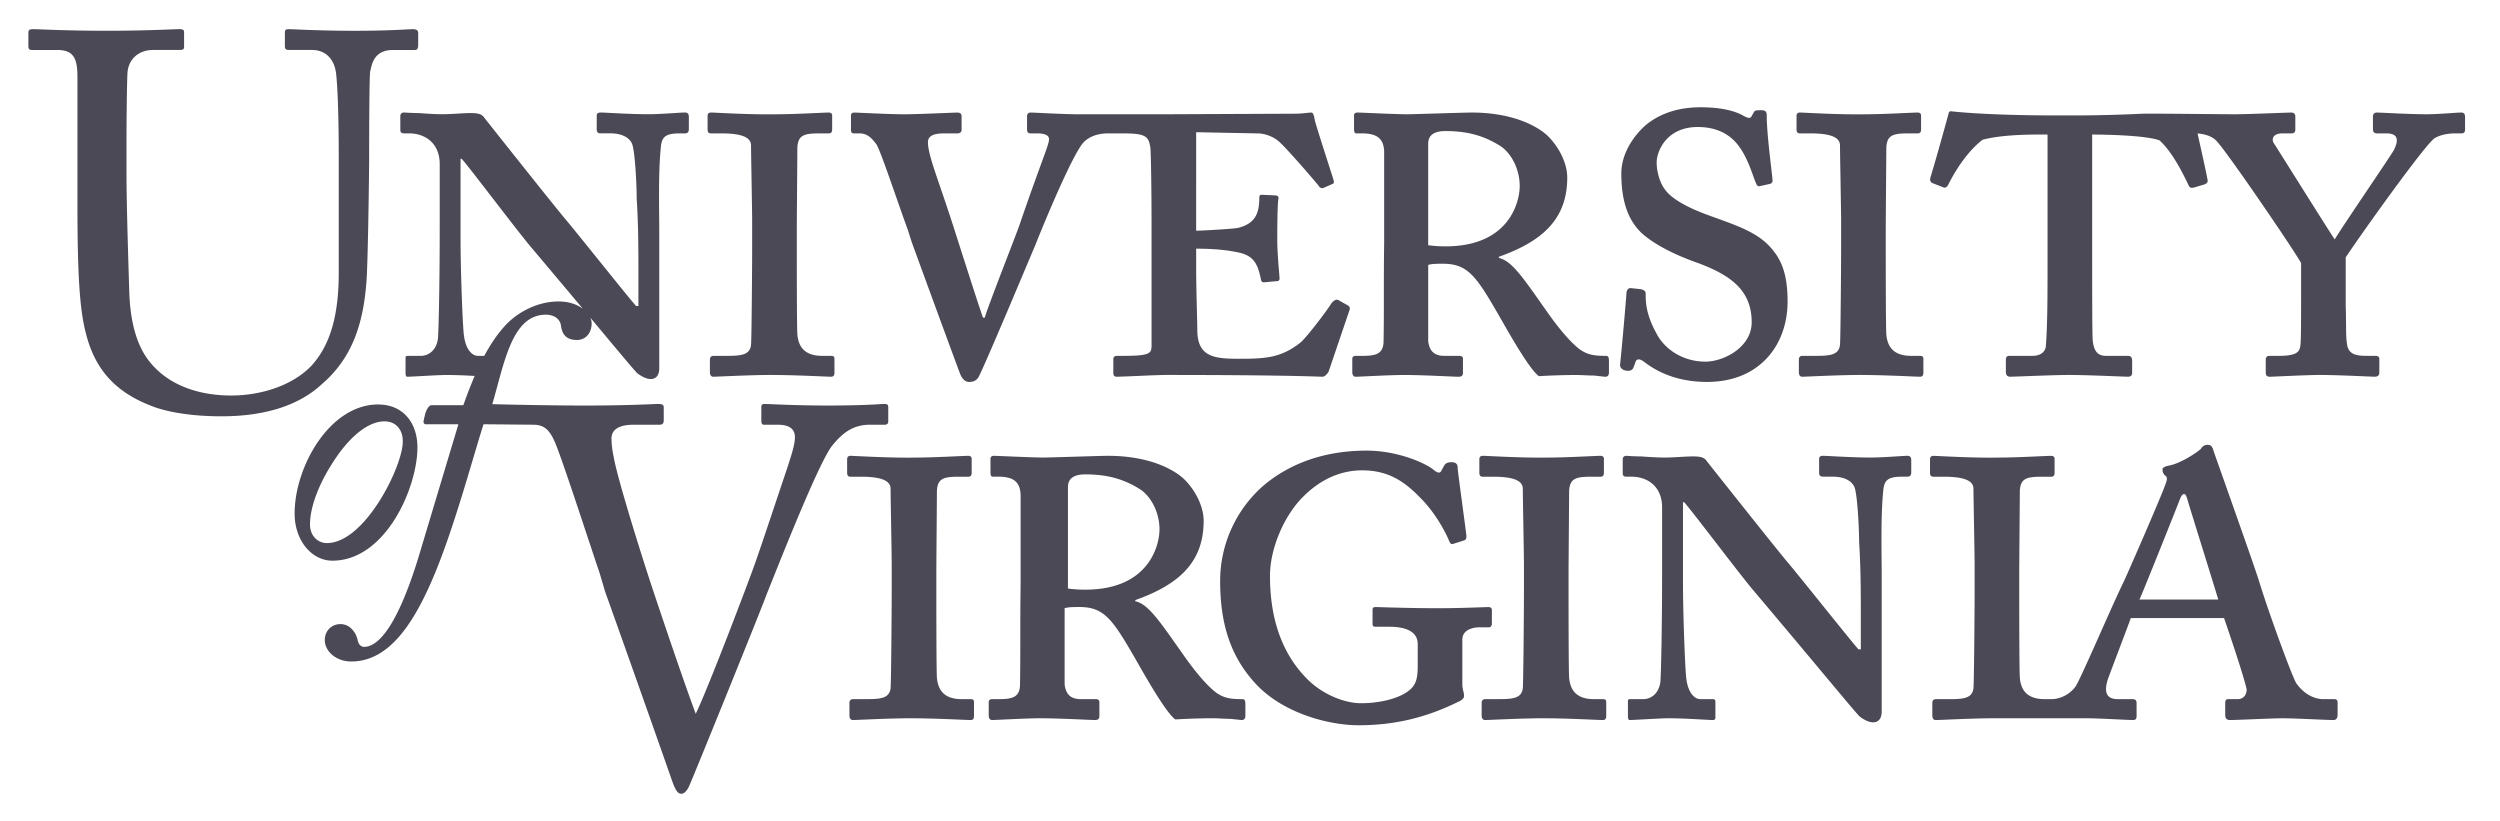 <svg width="140" height="46" viewBox="0 0 140 46" fill="none" xmlns="http://www.w3.org/2000/svg"><path d="M1.859 1.634c-.24 0-.27.06-.27.239v.656c0 .21.031.269.21.269h1.403c.926 0 1.135.477 1.135 1.523v7.107c0 3.912.119 5.914.478 7.258.477 1.881 1.522 3.194 3.553 4.001.985.419 2.479.626 4.03.626 2.598 0 4.421-.686 5.616-1.792 1.672-1.433 2.328-3.314 2.508-5.762.09-1.165.15-6.39.15-6.81 0-.417 0-4.658.06-4.955.09-.358.179-1.196 1.283-1.196h1.224c.15 0 .18-.12.18-.299v-.654c0-.09-.03-.211-.3-.211-.268 0-1.223.09-3.285.09-2 0-3.373-.09-3.672-.09-.18 0-.209.06-.209.21v.716c0 .15.03.238.21.238h1.313c.777 0 1.254.538 1.344 1.315.09.747.15 2.478.15 4.747v6.391c0 2.21-.39 4.002-1.554 5.255-1.045 1.076-2.777 1.643-4.48 1.643-1.73 0-3.642-.538-4.748-2.15-.685-1.014-.923-2.418-.953-3.793-.03-.954-.151-4.747-.151-6.331v-1.97c0-1.523.03-3.615.06-3.881.06-.658.568-1.226 1.433-1.226h1.495c.208 0 .237-.058.237-.208v-.777c0-.119-.03-.18-.269-.18-.328 0-1.762.09-4.09.09-2.33 0-3.794-.09-4.091-.09Zm93.38 4.374c-1.17 0-2.206.295-3.05.975-.714.617-1.395 1.624-1.395 2.726 0 1.59.39 2.627 1.136 3.342.973.876 2.53 1.458 3.178 1.685 1.72.65 2.987 1.461 2.987 3.31 0 1.396-1.56 2.206-2.598 2.206-1.2 0-2.271-.648-2.757-1.62-.583-1.072-.583-1.753-.583-2.208 0-.13-.13-.195-.259-.228l-.585-.063c-.13 0-.195.097-.227.228-.033.519-.26 3.112-.357 4.02-.032.163.063.295.259.36.26.064.422 0 .488-.163l.097-.261c.064-.26.259-.227.486-.065.746.584 1.881 1.136 3.536 1.136 2.952 0 4.51-2.076 4.51-4.509 0-1.623-.39-2.433-1.038-3.116-.811-.843-2.01-1.2-3.503-1.75-.617-.228-1.785-.714-2.272-1.33-.358-.423-.519-1.104-.519-1.59 0-.585.52-1.98 2.304-1.98.94 0 1.654.325 2.141.877.681.778.94 1.914 1.136 2.304.032.096.096.161.193.13l.584-.13c.098-.033.132-.1.132-.196-.032-.455-.326-2.564-.326-3.634 0-.162-.033-.291-.292-.291-.26 0-.357 0-.42.096l-.13.228c-.066.163-.228.128-.553-.065-.39-.196-1.07-.424-2.304-.424Zm14.064.228c-.097-.01-.084-.012-.124.017-.041.027-.046.06-.06.11-.264.982-.827 2.982-1.015 3.572-.032.13-.032.26.13.325l.584.228c.13.065.228-.033.293-.163.422-.843 1.103-1.88 1.913-2.498 1.201-.324 3.022-.292 3.639-.292v6.976c0 1.946 0 3.666-.098 4.9-.032.259-.259.517-.746.517h-1.297c-.131 0-.194.065-.194.228v.648c0 .194.064.292.259.292.259 0 2.369-.098 3.277-.098 1.07 0 3.081.098 3.308.098.163 0 .228-.096.228-.194v-.681c0-.195-.065-.293-.228-.293h-1.232c-.519 0-.68-.323-.746-.843-.032-.26-.033-2.692-.033-6.1v-5.45c.584 0 2.958.031 3.77.324.68.616 1.232 1.687 1.621 2.498.066.162.163.196.357.131l.551-.163c.13-.064.195-.13.163-.26-.104-.559-.366-1.71-.559-2.59.293.021.752.11 1.028.384.519.487 4.477 6.294 4.77 6.877v1.17c0 1.914-.001 3.081-.034 3.375-.031.454-.228.648-1.265.648h-.487c-.129 0-.194.097-.194.194v.714c0 .194.064.26.226.26.195 0 2.077-.099 2.79-.099 1.072 0 2.888.098 3.083.098.194 0 .261-.098.261-.227v-.778c0-.098-.066-.163-.228-.163h-.422c-.582 0-1.103-.032-1.167-.714-.065-.389-.033-1.265-.065-2.076v-2.725c.746-1.136 4.509-6.424 4.996-6.684.292-.162.648-.259 1.167-.259h.326c.129 0 .194-.066.194-.227v-.681c0-.196-.064-.26-.228-.26-.193 0-1.329.097-1.913.097-.973 0-2.597-.096-2.79-.096-.164 0-.228.096-.228.225v.715c0 .13.064.227.228.227h.52c.713 0 .68.421.42.94-.13.26-2.822 4.187-3.309 4.998-.518-.78-3.212-5.095-3.408-5.386-.129-.195-.096-.552.489-.552h.486c.195 0 .228-.098.228-.227v-.715c0-.162-.098-.225-.228-.225-.227 0-2.433.096-3.147.096-.778 0-4.59-.047-5.212-.03a85.356 85.356 0 0 1-3.44.095h-1.295c-3.564 0-5.407-.172-5.913-.228Zm-69.486.066c-.13 0-.192.065-.192.195v.745c0 .13.03.228.193.228h.584c1.363 0 1.656.324 1.656.681 0 .454.063 3.698.063 4.217v1.428c0 1.103-.031 5.224-.063 5.516-.066.583-.584.616-1.395.616h-.714c-.13 0-.195.098-.195.195v.714c0 .162.065.26.195.26.195 0 2.076-.099 3.179-.099 1.46 0 3.148.098 3.408.098.161 0 .194-.098.194-.227v-.778c0-.098-.033-.163-.194-.163h-.489c-.94 0-1.329-.454-1.395-1.2-.032-.487-.031-4.217-.031-4.412v-1.622c0-.228.031-4.09.031-4.413.034-.682.325-.81 1.201-.81h.553c.162 0 .195-.099.195-.228v-.778c0-.098-.065-.162-.195-.162-.26 0-1.916.096-2.856.096-1.525.033-3.537-.097-3.732-.097Zm8.031 0c-.13 0-.194.065-.194.161v.811c0 .098.031.196.16.196h.326c.421 0 .681.259.94.616.228.324 1.202 3.276 1.753 4.769l.227.714c.26.713 1.978 5.418 2.692 7.33.098.261.26.49.519.49.26 0 .422-.099.52-.262.259-.42 2.92-6.78 3.212-7.46.325-.844 2.075-5.094 2.692-5.71.293-.294.747-.487 1.364-.487h.774c1.297 0 1.492.13 1.589.81.033.326.065 2.434.065 4.154V19.346c0 .453-.098.582-1.623.582h-.29c-.163 0-.228.065-.228.195v.745c0 .13.032.228.194.228.39 0 2.174-.098 2.759-.098 6.813 0 8.532.098 8.76.098.13 0 .29-.162.357-.326l1.167-3.438c.033-.097-.033-.194-.098-.226l-.52-.292c-.097-.065-.258-.032-.42.194-.325.52-1.461 1.98-1.72 2.175-1.104.876-2.013.908-3.44.908-1.395 0-2.336-.097-2.336-1.623 0-.42-.064-2.304-.064-3.44v-1.102c.325 0 1.46 0 2.433.227.843.195 1.04.715 1.2 1.525.034.13.098.13.195.13l.683-.065c.097 0 .16-.032.16-.161-.031-.423-.129-1.43-.129-2.143 0-.292 0-2.012.065-2.303.033-.13-.064-.195-.194-.195l-.714-.033c-.13 0-.162.033-.162.163 0 1.007-.325 1.46-1.169 1.686-.26.066-2.173.164-2.368.164V7.404l3.44.066c.324 0 .843.13 1.232.487.552.518 2.11 2.335 2.174 2.433.098.162.227.162.29.13l.52-.228c.065-.032.066-.098.034-.227-.068-.228-.975-3.017-1.04-3.309-.065-.389-.13-.453-.194-.453-.13 0-.552.064-.877.064l-7.266.032h-4.962c-.746 0-2.434-.096-2.627-.096-.13 0-.195.096-.195.194v.746c0 .161.065.227.195.227h.357c.55 0 .68.163.68.324 0 .325-.42 1.2-1.654 4.802-.162.486-1.752 4.51-1.946 5.192h-.098c-.196-.52-1.395-4.284-1.654-5.094-.876-2.726-1.429-3.99-1.429-4.737 0-.423.49-.487.91-.487h.746c.13 0 .228-.066.228-.196V6.53c0-.162-.066-.226-.26-.226-.195 0-2.174.096-2.952.096-.843 0-2.628-.096-2.79-.096h.001Zm28.172 0c-.13 0-.194.064-.194.161v.78c0 .13.032.227.13.227h.325c.907 0 1.2.356 1.232 1.005v5.127c-.033 1.98 0 3.893-.033 5.482 0 .715-.39.844-1.168.844h-.388c-.131 0-.196.064-.196.161v.748c0 .162.065.26.196.26.226 0 1.88-.098 2.692-.098 1.07 0 2.822.099 3.05.099.194 0 .26-.066.26-.228v-.78c0-.099-.065-.162-.196-.162h-.844c-.648 0-.841-.357-.906-.812v-4.282c.226-.066.517-.064.842-.064 1.362 0 1.85.713 3.018 2.725.29.486 1.718 3.115 2.335 3.57A36.762 36.762 0 0 1 88.253 21c.324 0 .712.031 1.004.031.325.033.584.067.65.067.13 0 .194-.098.194-.228v-.65c0-.193-.031-.292-.16-.292-.586 0-1.008-.033-1.463-.357-.616-.455-1.362-1.428-1.817-2.076-1.33-1.882-1.977-2.888-2.724-3.05v-.066c2.563-.907 3.829-2.204 3.829-4.443 0-.747-.423-1.687-1.136-2.368-.812-.714-2.27-1.266-4.217-1.266-.422 0-3.245.097-3.634.097-.584 0-2.596-.097-2.759-.097Zm24.779 0c-.13 0-.193.065-.193.195v.745c0 .13.032.228.193.228h.585c1.362 0 1.656.324 1.656.681 0 .454.063 3.698.063 4.217v1.428c0 1.103-.032 5.224-.063 5.516-.066.583-.586.616-1.397.616h-.714c-.13 0-.193.098-.193.195v.714c0 .162.063.26.193.26.195 0 2.078-.099 3.18-.099 1.461 0 3.147.098 3.407.098.161 0 .194-.098.194-.227v-.778c0-.098-.033-.163-.194-.163h-.487c-.941 0-1.329-.454-1.395-1.2-.032-.487-.032-4.217-.032-4.412v-1.622c0-.228.032-4.09.032-4.413.033-.682.325-.81 1.201-.81h.551c.162 0 .194-.099.194-.228v-.778c0-.098-.064-.162-.194-.162-.259 0-1.914.096-2.855.096-1.524.033-3.536-.097-3.732-.097ZM80.949 7.34c1.299 0 2.208.292 3.083.844.585.39 1.072 1.264 1.072 2.239 0 .843-.552 3.373-4.154 3.373-.421 0-.746-.032-.972-.064v-5.68c0-.583.485-.712.972-.712ZM21.179 22.65c-2.731 0-4.68 3.512-4.68 6.1 0 1.56.985 2.648 2.114 2.648 2.977 0 4.763-4.085 4.763-6.344 0-1.396-.822-2.403-2.197-2.403Zm.348.946c.679 0 1.048.512 1.027 1.149 0 1.355-2.113 5.667-4.249 5.667-.493 0-.945-.39-.945-1.047 0-.966.491-2.218 1.19-3.326 1.026-1.664 2.115-2.443 2.977-2.443ZM123.64 24.91a.415.415 0 0 0-.39.226c-.291.26-1.2.844-1.817.942-.291.063-.357.161-.324.227-.033.097.065.26.13.324.227.098.032.455-.034.65-.193.551-2.107 4.963-2.335 5.417-.778 1.623-2.433 5.516-2.661 5.775-.259.357-.777.681-1.33.681h-.374c-.941 0-1.33-.453-1.395-1.199-.032-.487-.033-4.217-.033-4.413V31.92c0-.228.033-4.089.033-4.413.033-.681.323-.81 1.199-.81h.553c.162 0 .195-.098.195-.228v-.779c0-.098-.065-.163-.195-.163-.259 0-1.915.096-2.856.096-1.525.034-3.536-.096-3.731-.096-.129 0-.194.065-.194.194v.748c0 .13.033.227.194.227h.583c1.363 0 1.656.324 1.656.681 0 .454.065 3.699.065 4.217v1.427c0 1.104-.032 5.224-.065 5.518-.065.582-.584.614-1.395.614h-.714c-.13 0-.195.097-.195.194v.716c0 .162.065.26.195.26.194 0 2.077-.099 3.18-.099h5.37c.52 0 2.239.098 2.498.098.163 0 .196-.098.196-.227v-.714c0-.131-.033-.228-.228-.228h-.81c-.683 0-.778-.421-.585-1.07.13-.389 1.168-3.082 1.297-3.47h5.224c.259.745 1.136 3.34 1.265 3.989 0 .26-.13.551-.519.551h-.519c-.129 0-.161.097-.161.194v.683c0 .13.032.292.259.292.421 0 2.335-.098 2.952-.098.746 0 2.465.098 2.857.098.193 0 .226-.194.226-.292v-.683c0-.097-.034-.194-.163-.194h-.616c-.552 0-1.102-.292-1.525-.875-.227-.324-1.621-4.153-2.108-5.775-.422-1.298-2.077-5.938-2.531-7.236-.065-.227-.129-.356-.324-.356Zm-47.102.324c-2.303 0-4.283.682-5.808 1.98a7.1 7.1 0 0 0-2.402 5.32c0 2.53.65 4.282 1.947 5.71 1.525 1.688 4.121 2.37 5.808 2.37 2.076 0 3.83-.456 5.55-1.299.225-.098.355-.196.355-.357 0-.162-.097-.357-.097-.648v-2.5c0-.551.616-.68.94-.68h.552c.097 0 .162-.097.162-.195v-.779c0-.096-.064-.16-.194-.16s-1.589.064-2.79.064c-1.75 0-3.343-.065-3.538-.065-.13 0-.16.065-.16.161v.78c0 .097.03.162.16.162h.78c.844 0 1.589.225 1.589.972v1.202c0 .648-.064 1.07-.487 1.395-.519.421-1.556.713-2.692.713-.908 0-2.205-.488-3.113-1.46-1.266-1.331-1.981-3.18-1.981-5.677 0-1.46.715-3.181 1.687-4.25 1.201-1.298 2.467-1.654 3.473-1.654 1.492 0 2.4.647 3.276 1.556.778.778 1.33 1.784 1.558 2.303.095.26.162.291.26.26l.615-.195c.098-.033.131-.097.131-.259-.066-.584-.487-3.602-.487-3.764 0-.227-.066-.357-.357-.357-.26 0-.357.098-.422.228l-.162.29c-.064.098-.195.099-.456-.129-.616-.453-2.14-1.038-3.697-1.038Zm-28.906.292c-.13 0-.192.065-.192.195v.747c0 .13.03.228.192.228h.585c1.361 0 1.656.323 1.656.68 0 .454.063 3.699.063 4.218v1.426c0 1.104-.031 5.224-.063 5.518-.066.582-.584.614-1.395.614h-.715c-.13 0-.194.097-.194.195v.715c0 .162.065.26.194.26.196 0 2.076-.099 3.18-.099 1.46 0 3.148.099 3.407.099.162 0 .193-.098.193-.228v-.779c0-.098-.031-.163-.193-.163h-.488c-.94 0-1.33-.453-1.395-1.199-.032-.487-.032-4.217-.032-4.413v-1.62c0-.228.032-4.09.032-4.414.033-.681.326-.81 1.2-.81h.554c.161 0 .193-.098.193-.228v-.779c0-.098-.063-.163-.193-.163-.26 0-1.915.097-2.857.097-1.524.033-3.536-.097-3.732-.097Zm8.029 0c-.13 0-.194.065-.194.163v.777c0 .13.031.228.13.228h.323c.908 0 1.202.357 1.234 1.006v5.128c-.032 1.978-.001 3.892-.033 5.482 0 .713-.391.842-1.17.842h-.388c-.13 0-.194.065-.194.163v.746c0 .162.064.26.194.26.227 0 1.881-.098 2.692-.098 1.072 0 2.825.098 3.051.098.196 0 .26-.066.26-.227v-.78c0-.097-.065-.162-.195-.162h-.844c-.65 0-.842-.355-.908-.81v-4.284c.227-.065.518-.064.843-.064 1.363 0 1.849.714 3.017 2.725.292.487 1.72 3.117 2.337 3.57.551-.033 1.33-.066 2.076-.066.325 0 .714.034 1.006.034.324.031.584.064.648.064.13 0 .196-.098.196-.227v-.65c0-.194-.033-.292-.163-.292-.582 0-1.005-.031-1.46-.355-.616-.455-1.363-1.43-1.817-2.078-1.33-1.882-1.98-2.887-2.725-3.05v-.064c2.562-.908 3.828-2.206 3.828-4.445 0-.747-.422-1.686-1.136-2.368-.811-.713-2.27-1.266-4.217-1.266-.421 0-3.244.097-3.634.097-.584 0-2.596-.097-2.757-.097Zm27.377 0c-.13 0-.194.065-.194.195v.747c0 .13.031.228.194.228h.584c1.363 0 1.655.323 1.655.68 0 .454.064 3.699.064 4.218v1.426c0 1.104-.032 5.224-.064 5.518-.065.582-.583.614-1.395.614h-.715c-.13 0-.194.097-.194.195v.715c0 .162.065.26.194.26.195 0 2.078-.099 3.18-.099 1.46 0 3.148.099 3.407.099.163 0 .195-.098.195-.228v-.779c0-.098-.032-.163-.194-.163h-.487c-.94 0-1.331-.453-1.397-1.199-.032-.487-.032-4.217-.032-4.413v-1.62c0-.228.032-4.09.032-4.414.034-.681.327-.81 1.203-.81h.55c.164 0 .195-.098.195-.228v-.779c0-.098-.064-.163-.194-.163-.26 0-1.914.097-2.855.097-1.524.03-3.537-.099-3.732-.099v.002Zm8.029 0c-.13 0-.195.097-.195.195v.779c0 .13.065.194.195.194h.292c.909 0 1.719.552 1.719 1.719v3.408c0 3.666-.064 5.97-.096 6.36-.098.746-.617.971-.942.971h-.746c-.097 0-.13.033-.13.098v.844c0 .162.032.227.097.227.26 0 1.72-.098 2.174-.098.94 0 2.239.099 2.466.099.162 0 .162-.067.162-.197v-.777c0-.13 0-.196-.162-.196h-.682c-.323 0-.68-.355-.777-1.1-.065-.294-.195-3.539-.195-5.485v-4.445h.065c.519.584 3.147 4.089 3.925 4.996.357.422 1.752 2.075 3.244 3.86 1.33 1.59 2.434 2.92 2.66 3.148.13.097.456.325.748.325.389 0 .486-.325.486-.616v-7.592c0-1.33-.064-3.374.098-4.866.064-.455.227-.683 1.037-.683h.324c.129 0 .196-.098.196-.228v-.68c0-.195-.066-.26-.228-.26-.227 0-1.36.097-2.043.097-1.038 0-2.433-.097-2.661-.097-.161 0-.227.065-.227.163v.777c0 .163.066.228.227.228h.552c.55 0 1.037.195 1.199.584.163.39.261 2.272.261 3.05.064 1.038.096 2.044.096 3.893v2.143h-.13c-.389-.424-3.405-4.22-3.989-4.9-.681-.811-4.413-5.516-4.511-5.645-.13-.196-.322-.26-.777-.26-.39 0-1.072.064-1.591.064-.357 0-.876-.032-1.298-.063-.42 0-.779-.034-.843-.034ZM60.78 26.565c1.297 0 2.205.293 3.08.844.584.39 1.072 1.264 1.072 2.239 0 .842-.551 3.373-4.152 3.373a7.02 7.02 0 0 1-.975-.063V27.28c0-.584.488-.715.975-.715Zm61.53 1.103c.097 0 .129.13.193.326.066.26 1.591 5.125 1.72 5.58h-4.413c.162-.325 2.143-5.29 2.239-5.549.098-.26.163-.357.261-.357ZM22.612 6.302c-.13 0-.194.096-.194.194v.779c0 .13.065.194.194.194h.29c.91 0 1.722.552 1.722 1.72v3.406c0 3.666-.066 5.97-.098 6.36-.098.746-.616.973-.94.973h-.746c-.098 0-.13.032-.13.098v.843c0 .162.032.228.098.228.26 0 1.718-.098 2.173-.098.518 0 1.102.026 1.6.053a26.91 26.91 0 0 0-.634 1.641H24.16c-.163 0-.305.33-.347.472l-.081.35c-.04.144.01.243.11.243h1.828L23.587 30.7c-1.109 3.798-2.217 5.524-3.204 5.524-.163 0-.307-.143-.348-.348-.061-.35-.37-.926-.965-.926-.534 0-.882.412-.882.884 0 .658.656 1.21 1.478 1.21 2.196 0 3.655-2.278 4.908-5.48 1.026-2.629 1.969-6.143 2.503-7.806l2.778.026c.627 0 .926.301 1.224.987.388.896 1.792 5.225 2.508 7.346l.3 1.015c.388 1.076 2.806 7.885 3.763 10.631.148.39.267.688.506.688.15 0 .299-.15.419-.389.149-.3 4-9.795 4.358-10.78.508-1.255 2.898-7.376 3.674-8.332.566-.687 1.135-1.166 2.12-1.166h.806c.18 0 .21-.088.21-.207v-.748c0-.149-.03-.207-.21-.207-.269 0-1.015.087-3.195.087-1.88 0-3.254-.087-3.523-.087-.149 0-.18.058-.18.207v.686c0 .18.03.27.15.27h.778c.746 0 .953.328.953.687 0 .416-.178.954-.417 1.7-.447 1.315-1.582 4.75-1.882 5.556-.238.688-2.568 6.84-3.255 8.243-.687-1.822-2.418-6.96-2.775-8.093-.538-1.673-1.643-5.226-1.822-6.302a5.092 5.092 0 0 1-.122-1.015c0-.508.42-.777 1.256-.777h1.433c.21 0 .238-.119.238-.269v-.686c0-.119-.029-.207-.298-.207-.269 0-1.613.088-4.12.088-2.33 0-5.184-.077-5.184-.077.678-2.3 1.09-5.01 3-5.01.615 0 .822.389.842.594.061.452.246.822.903.822.411 0 .82-.307.82-.945a.763.763 0 0 0-.082-.314c1.314 1.571 2.41 2.896 2.636 3.12.13.099.455.326.747.326.389 0 .485-.326.485-.617v-7.593c0-1.33-.065-3.373.098-4.866.065-.454.228-.68 1.038-.68h.325c.13 0 .195-.099.195-.228V6.56c0-.196-.066-.26-.228-.26-.227 0-1.361.097-2.043.097-1.04 0-2.433-.096-2.66-.096-.163 0-.228.063-.228.16v.78c0 .162.065.227.228.227h.55c.552 0 1.039.194 1.2.583.164.39.26 2.271.26 3.05.065 1.04.097 2.045.097 3.894v2.141h-.13c-.389-.422-3.406-4.218-3.99-4.9-.68-.81-4.413-5.515-4.51-5.645-.13-.195-.324-.259-.779-.259-.389 0-1.07.065-1.59.065-.357 0-.876-.033-1.296-.065-.422 0-.778-.031-.844-.031Zm3.18 2.594h.066c.518.585 3.146 4.088 3.924 4.996.315.373 1.577 1.87 2.859 3.4-.313-.236-.768-.41-1.354-.41-1.335 0-2.463.74-3.038 1.396-.453.504-.81 1.06-1.13 1.65h-.354c-.325 0-.681-.357-.778-1.103-.066-.293-.196-3.536-.196-5.483V8.896Z" fill="#4A4955"/></svg>